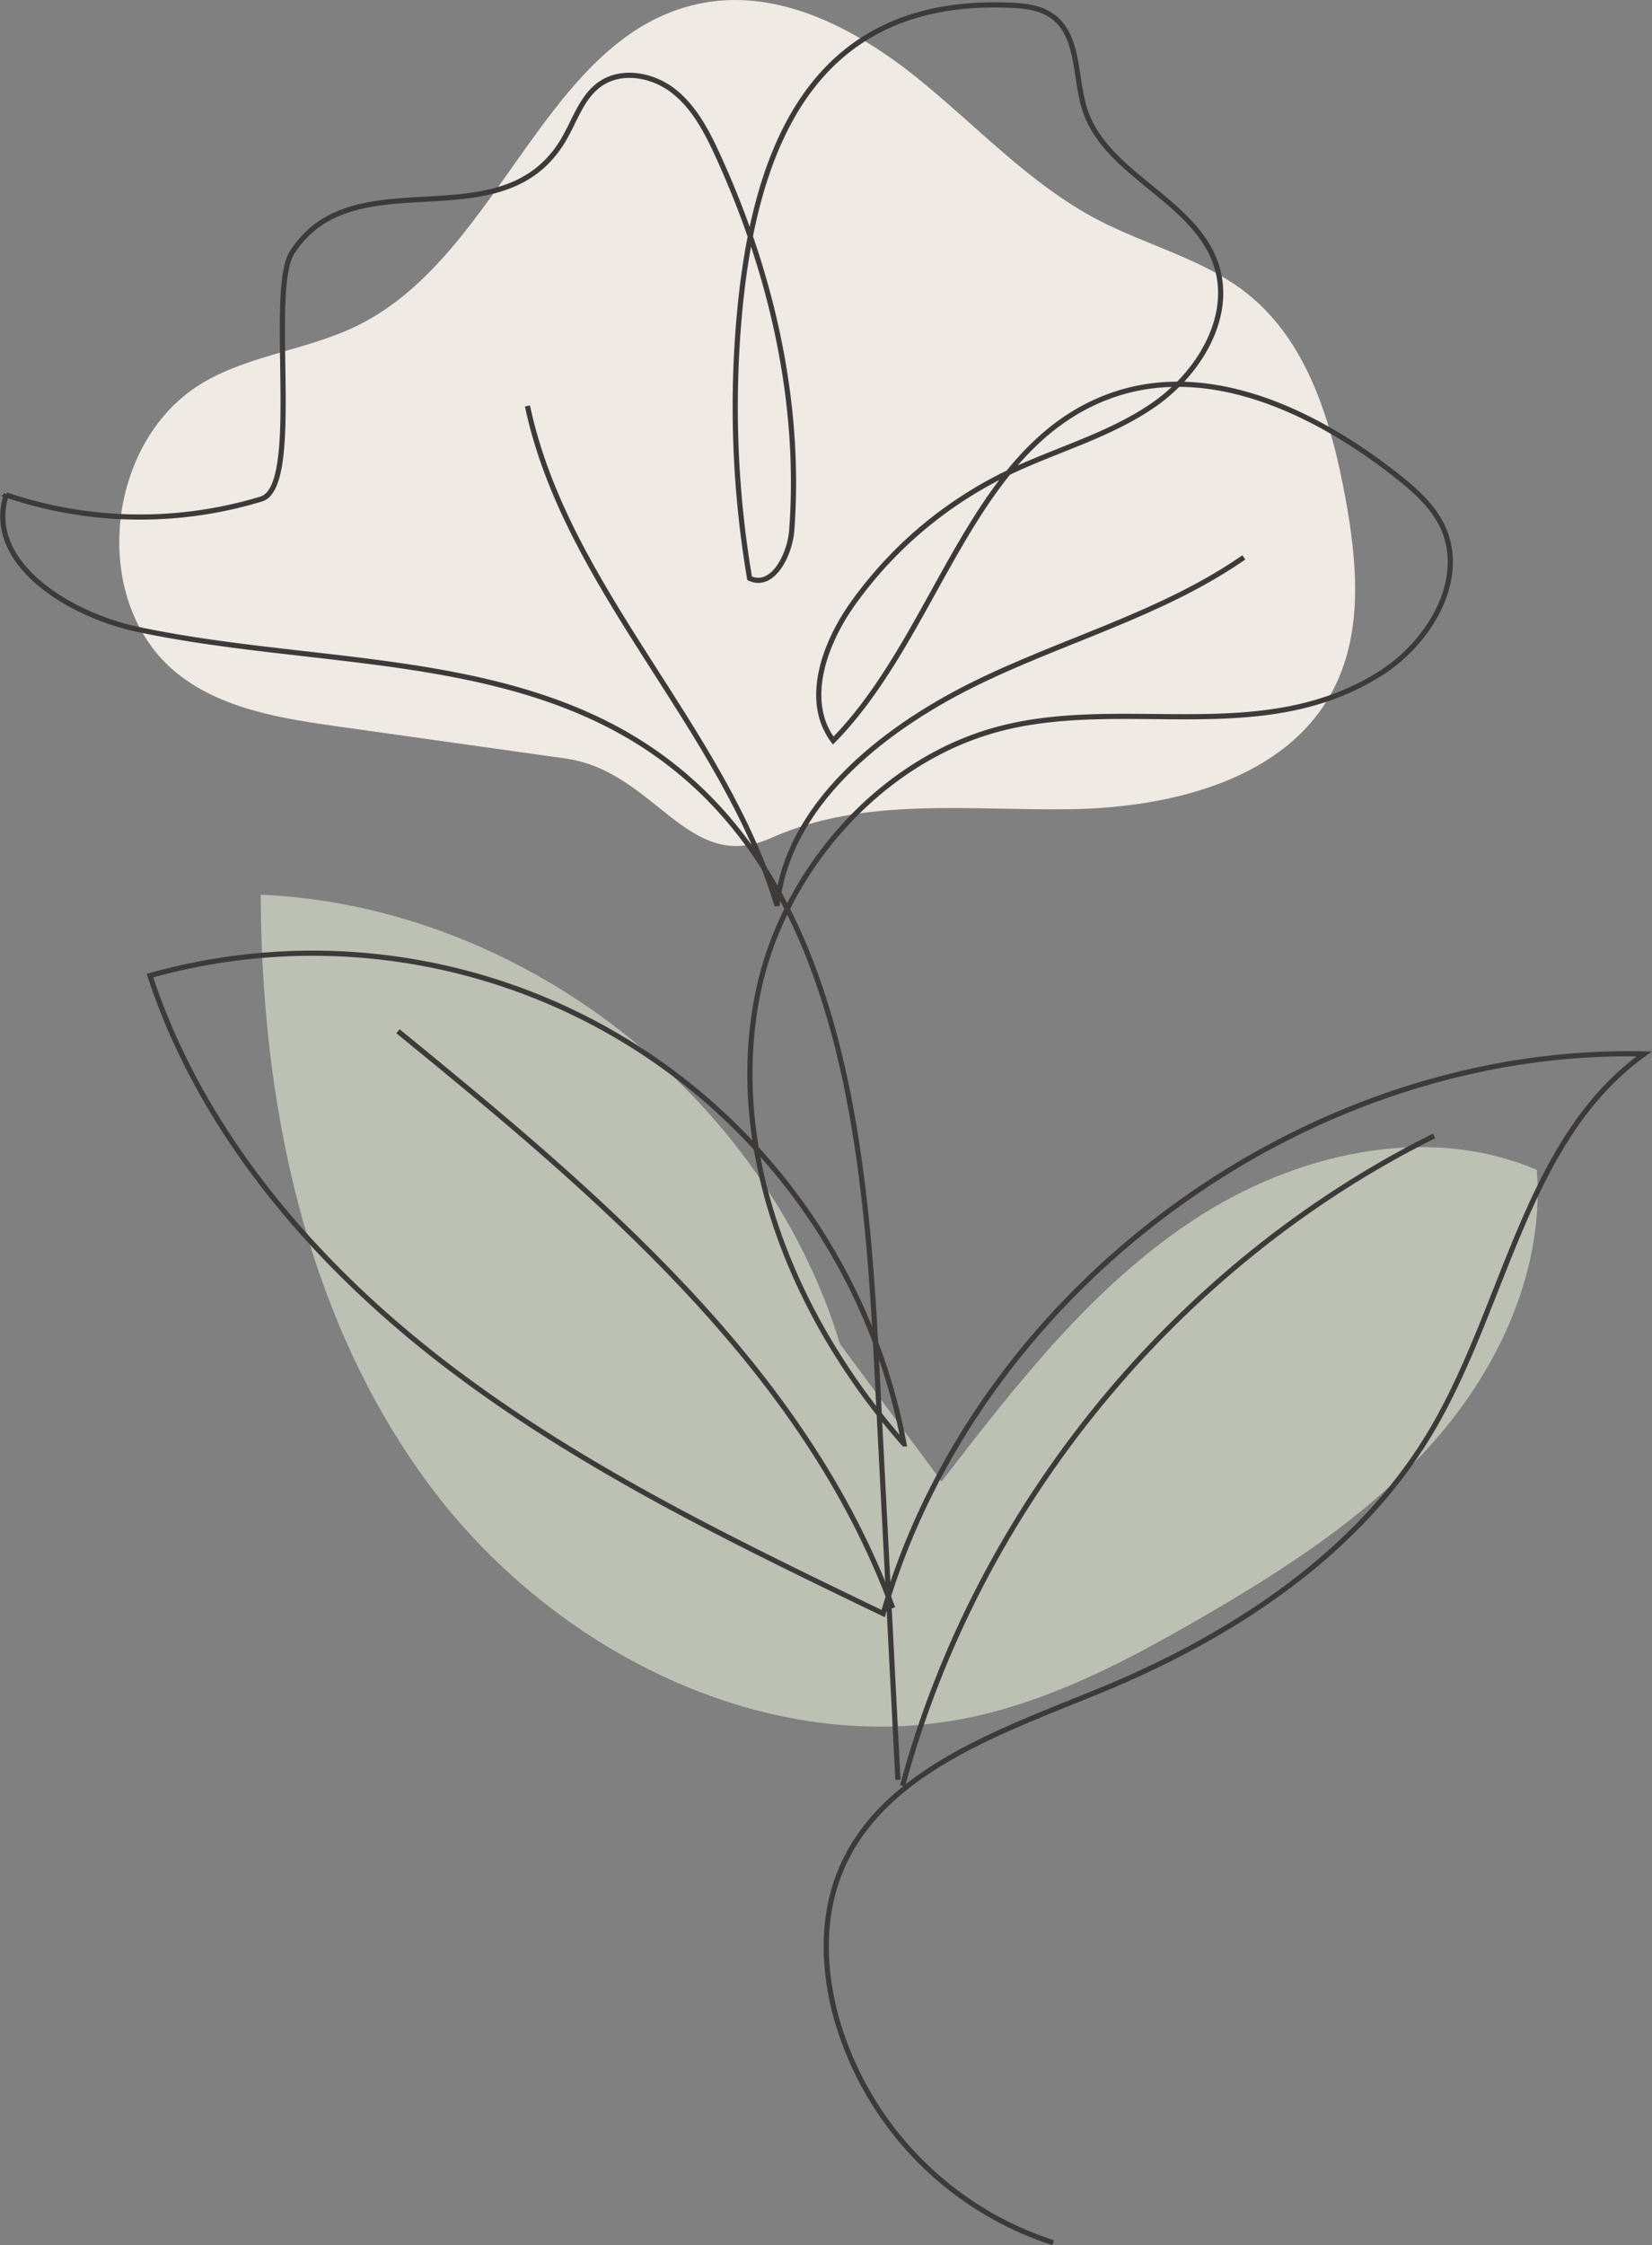 <svg xmlns="http://www.w3.org/2000/svg" width="319.89" height="434.56" viewBox="0 0 319.89 434.56">
  <rect x="0" y="0" width="319.89" height="434.56" fill="#808080" stroke="none"/>
  <g id="Grupo_2339" data-name="Grupo 2339" transform="translate(-341.746 -66.069)">
    <path id="Caminho_3773" data-name="Caminho 3773" d="M473.58,219.349C458.906,171.093,411.8,134.583,361.415,132.4c.112,40.223,8.576,81.761,32.508,114.087s65.546,53.409,104.91,45.141c15.7-3.3,30.143-10.874,44.042-18.886,16.646-9.6,33.1-20.157,45.784-34.589s21.334-33.333,19.851-52.49c-21.562-9.192-47.206-3.07-66.745,9.879s-34.208,31.869-48.506,50.441" transform="translate(30.819 106.843)" fill="#bdc1b4"/>
    <path id="Caminho_3774" data-name="Caminho 3774" d="M437.3,212.878l-43.713-6.148c-10.714-1.506-21.924-3.211-30.608-9.665-18.22-13.539-15.087-46.06,4.673-57.226,9.195-5.2,20.241-6.164,29.686-10.889C425.22,115,433.595,71.984,464.3,66.578c14.7-2.59,29.3,5.091,40.948,14.427s21.906,20.679,35.134,27.6c9.657,5.049,20.724,7.636,29.2,14.489,11.484,9.289,16.035,24.585,18.724,39.108,2.313,12.5,3.564,26.062-2.3,37.338-9.03,17.358-31.239,22.843-50.8,23.157s-40.095-2.485-57.97,5.532C460.863,235.559,454.95,215.36,437.3,212.878Z" transform="translate(13.915 0)" fill="#f0eae4"/>
    <path id="Caminho_3775" data-name="Caminho 3775" d="M515.617,409.979l-4.216-82.4c-2.18-42.591-7.482-91.188-42.2-115.953-28.443-20.29-66.69-17.053-100.858-24.334-13.414-2.859-29.553-12.936-25.394-26.005a80.613,80.613,0,0,0,49.412.781c8.038-2.475,1.138-40.28,5.973-47.762,12.111-18.739,40.737-1.4,52.644-21.958,2.149-3.71,3.49-8.171,7.012-10.612,4.18-2.893,10.171-1.757,14.176,1.373s6.441,7.819,8.558,12.44c10.383,22.637,16.171,47.684,14.338,72.522-.36,4.887-3.725,11.432-8.164,9.349a198.853,198.853,0,0,1-2.1-49.611c2.754-33.122,13.873-62.823,52.271-61.32,2.916.115,5.989.4,8.375,2.081,5.4,3.806,4.331,11.949,6.4,18.225,4.164,12.641,21.3,17.366,25.423,30.023,3.266,10.033-3.37,20.925-12.022,26.96s-19.126,8.767-28.618,13.375a79.016,79.016,0,0,0-29.8,25.256c-5.514,7.777-9.451,18.8-3.736,26.428,20.556-20.93,26.611-57.576,54.4-66.982,18.679-6.323,39.011,3.389,54.519,15.567,3.584,2.817,7.161,5.913,9.085,10.043,4.712,10.124-2.467,22.246-11.873,28.263-22.971,14.7-50,4.279-74.511,10.983-23.133,6.326-41.515,27.843-46.212,51.047-6.287,31.054,7.341,63.452,28.3,87.212a116.519,116.519,0,0,0-146.018-90.64C380.844,284.995,403,310.556,428.69,330.1s55,33.7,84.077,47.713C530.911,314.8,594.57,268,660.129,269.482,637.1,286,633.32,318.263,618.823,342.621c-14.014,23.54-38.21,39.413-63.531,49.869-19.865,8.2-43.418,15.907-51.128,35.97-3.255,8.469-2.963,17.988-.7,26.775a64.089,64.089,0,0,0,42.2,44.337" transform="translate(0 0.58)" fill="none" stroke="#3d3a3a" stroke-width="1"/>
    <path id="Caminho_3776" data-name="Caminho 3776" d="M511.942,150.286c-49.971,24.888-88.418,71.877-102.921,125.785" transform="translate(107.497 135.646)" fill="none" stroke="#3d3a3a" stroke-width="1"/>
    <path id="Caminho_3777" data-name="Caminho 3777" d="M371.592,142.527c38.5,31.378,78.67,65.029,95.807,111.648" transform="translate(47.211 123.149)" fill="none" stroke="#3d3a3a" stroke-width="1"/>
    <path id="Caminho_3778" data-name="Caminho 3778" d="M519.916,125.479c-15.991,11.116-35.364,16.092-52.791,24.794s-35.672,23.248-37.586,42.63c-10.477-34.672-40.849-61.3-48.342-96.736" transform="translate(62.682 48.476)" fill="none" stroke="#3d3a3a" stroke-width="1"/>
  </g>
</svg>
